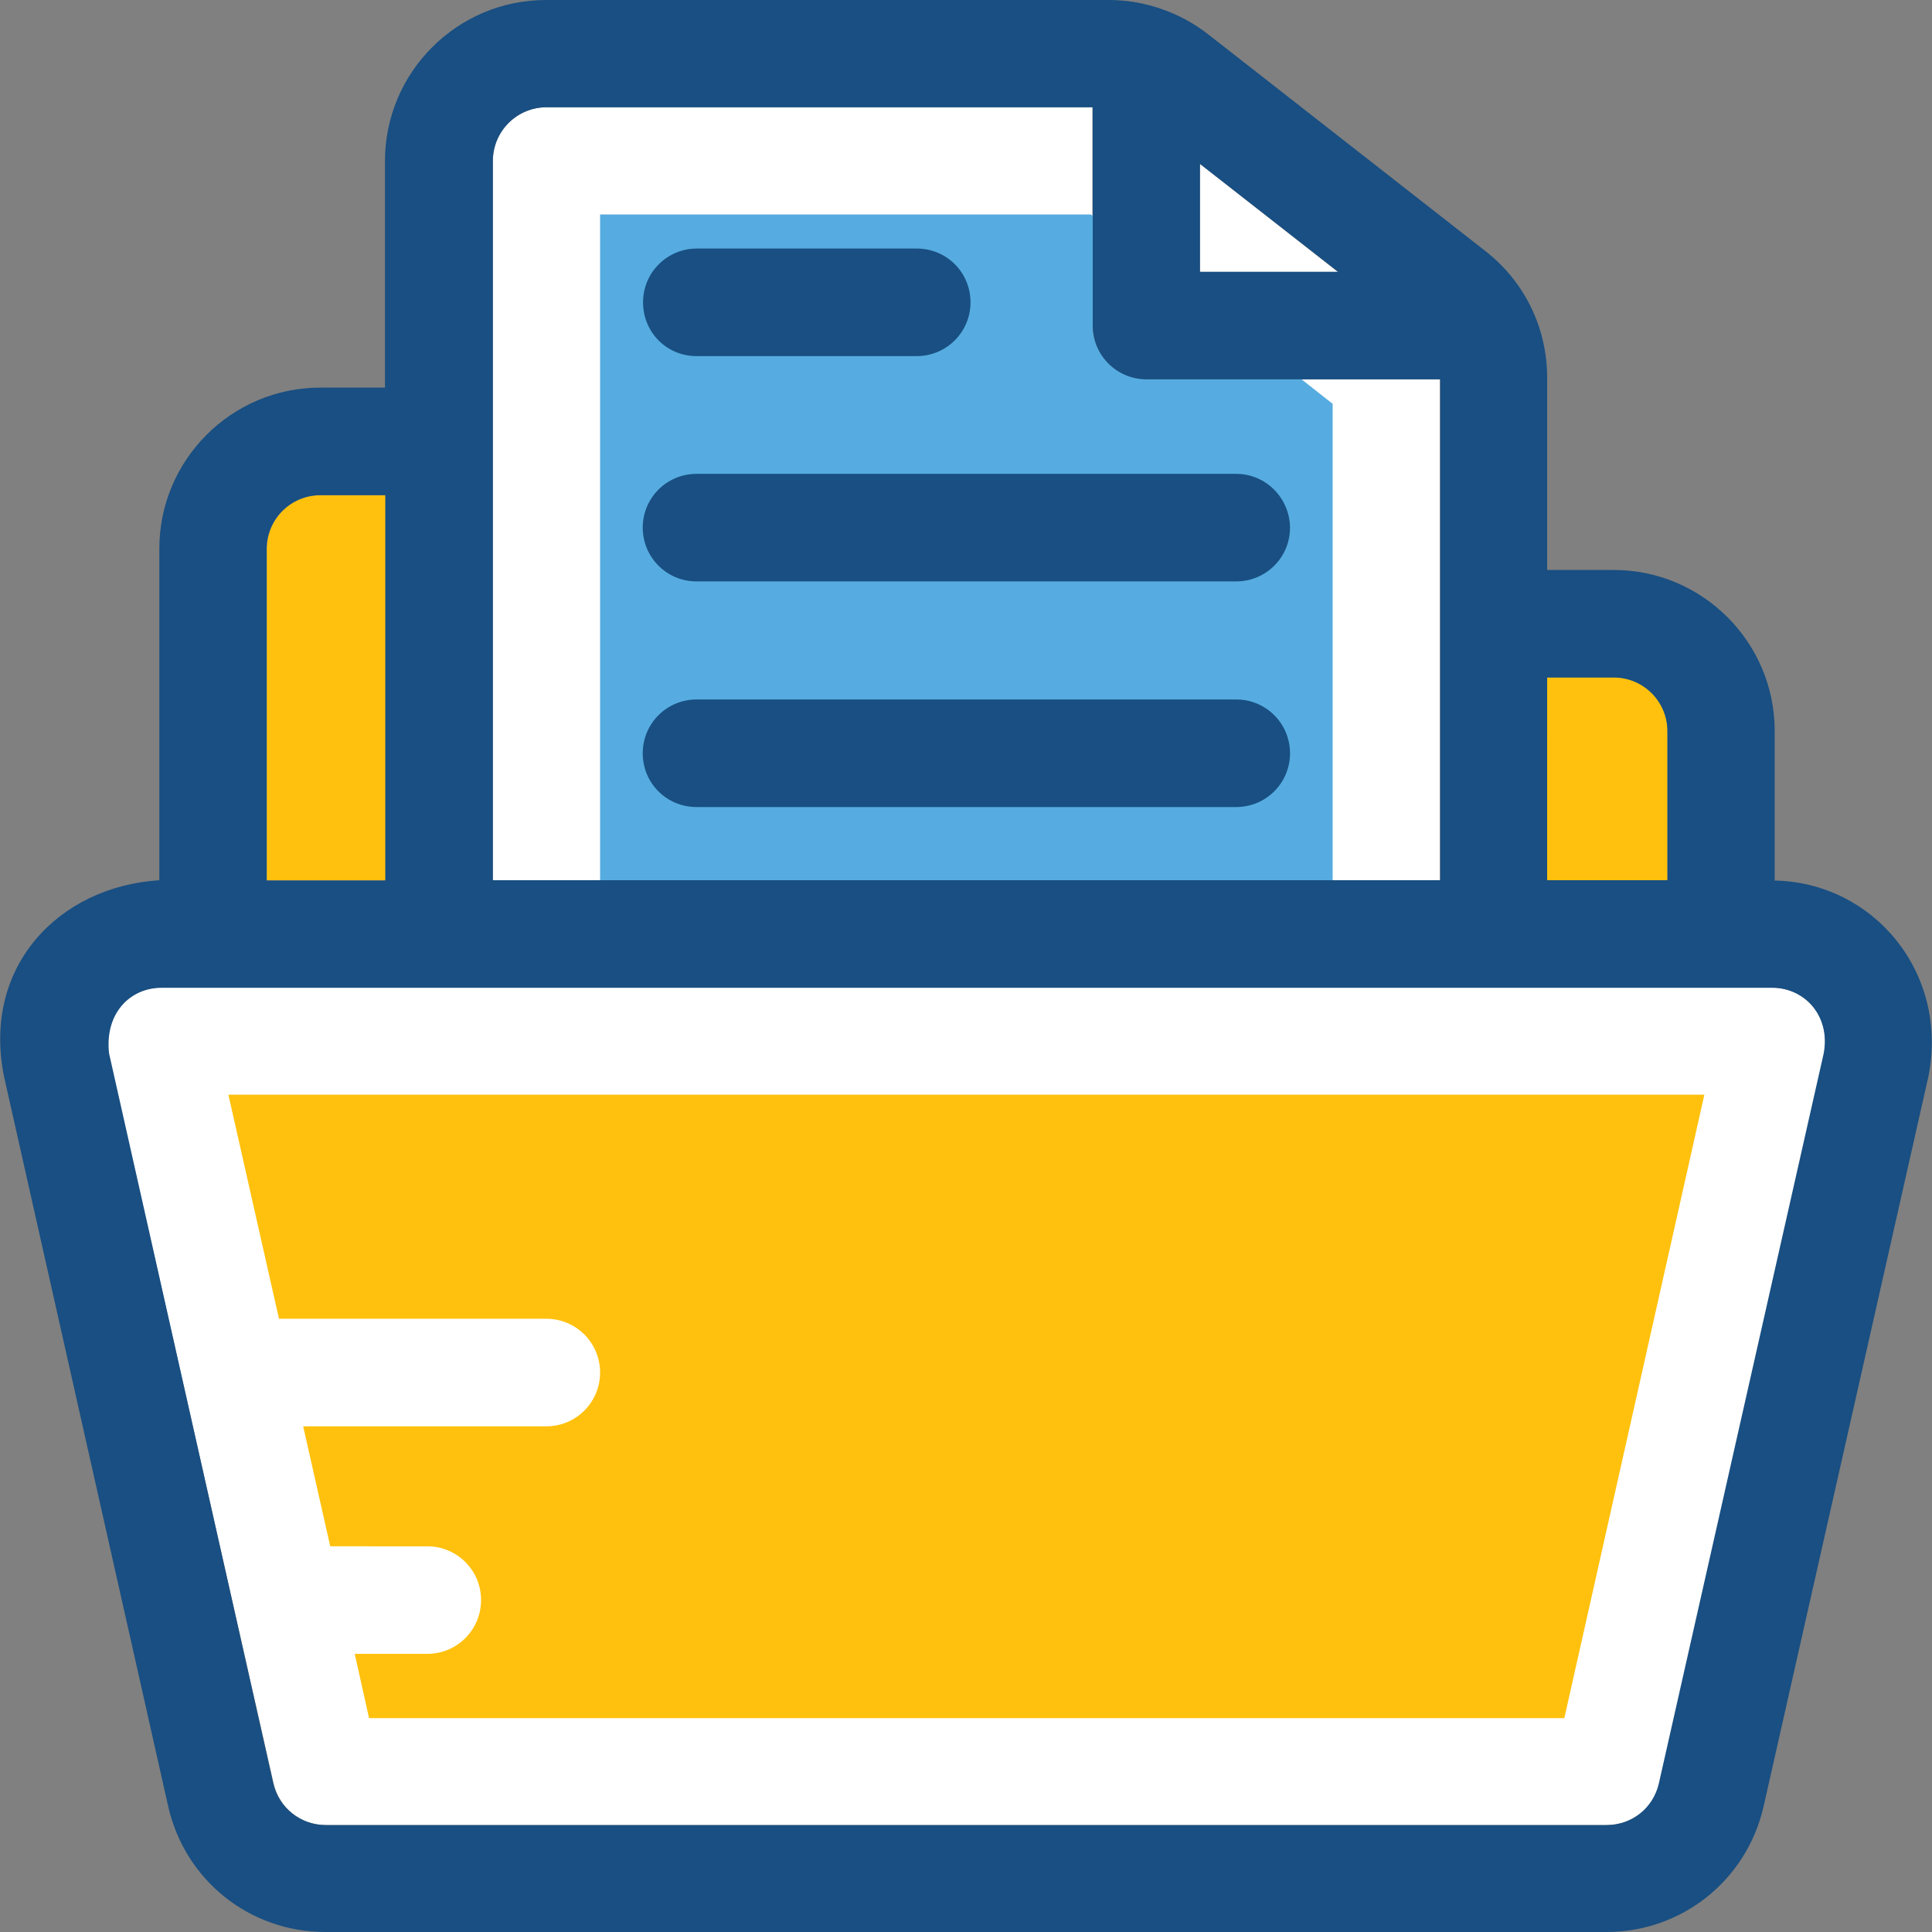 <?xml version="1.0" encoding="iso-8859-1"?>
<!-- Uploaded to: SVG Repo, www.svgrepo.com, Generator: SVG Repo Mixer Tools -->
<svg height="800px" width="800px" version="1.1" id="Layer_1" xmlns="http://www.w3.org/2000/svg" xmlns:xlink="http://www.w3.org/1999/xlink" 
	 viewBox="0 0 392.469 392.469" xml:space="preserve">
<rect x="0" y="0" width="392.469" height="392.469" fill="#808080" stroke="none"/>
<path style="fill:#FFFFFF;" d="M292.505,77.059h-59.669c-6.012,0-10.925-4.848-10.925-10.925V21.786H111.042
	c-6.012,0-10.925,4.848-10.925,10.925v146.101h192.388L292.505,77.059L292.505,77.059z"/>
<path style="fill:#56ACE0;" d="M221.588,43.572h-99.685v135.24h148.816V82.036l-6.4-5.042h-31.418
	c-6.012,0-10.925-4.848-10.925-10.925V43.83L221.588,43.572z"/>
<path style="fill:#FFFFFF;" d="M359.802,200.598H32.691c-6.335,0-11.572,5.107-10.667,13.317l33.552,148.364
	c1.164,5.042,5.495,8.469,10.667,8.469h260.202c5.107,0,9.503-3.491,10.667-8.469l33.487-148.299
	C371.891,206.287,366.525,200.598,359.802,200.598z"/>
<path style="fill:#FFC10D;" d="M46.396,222.384l10.279,45.511h54.303c6.012,0,10.925,4.849,10.925,10.925
	c0,6.012-4.848,10.925-10.925,10.925h-49.39l5.495,24.372H86.8c6.012,0,10.925,4.849,10.925,10.925
	c0,6.012-4.848,10.925-10.925,10.925H72.061l2.909,13.059h242.812l28.444-126.643H46.396z"/>
<g>
	<path style="fill:#194F82;" d="M141.491,72.339h44.735c6.012,0,10.925-4.848,10.925-10.925s-4.848-10.925-10.925-10.925h-44.671
		c-6.012,0-10.925,4.848-10.925,10.925S135.414,72.339,141.491,72.339z"/>
	<path style="fill:#194F82;" d="M251.131,96.259h-109.64c-6.012,0-10.925,4.848-10.925,10.925c0,6.012,4.848,10.925,10.925,10.925
		h109.64c6.012,0,10.925-4.848,10.925-10.925C261.992,101.172,257.143,96.259,251.131,96.259z"/>
	<path style="fill:#194F82;" d="M251.131,142.093h-109.64c-6.012,0-10.925,4.848-10.925,10.925s4.848,10.925,10.925,10.925h109.64
		c6.012,0,10.925-4.848,10.925-10.925S257.143,142.093,251.131,142.093z"/>
</g>
<path style="fill:#FFC10D;" d="M78.267,100.59H65.143c-6.012,0-10.925,4.848-10.925,10.925v67.297h24.113V100.59H78.267z"/>
<polygon style="fill:#FFFFFF;" points="243.762,33.293 243.762,55.273 271.818,55.273 "/>
<path style="fill:#FFC10D;" d="M314.291,178.812h24.436v-30.319c0-6.012-4.848-10.925-10.925-10.925h-13.511V178.812
	L314.291,178.812z"/>
<path style="fill:#194F82;" d="M360.513,178.877v-30.384c0-18.036-14.675-32.711-32.711-32.711h-13.511V76.735
	c0-10.149-4.59-19.523-12.541-25.729L245.442,6.982C239.754,2.521,232.513,0,225.273,0h-114.36
	C92.877,0,78.202,14.675,78.202,32.711v46.028H65.079c-18.036,0-32.711,14.675-32.711,32.711v67.362
	c-20.428,1.293-36.073,17.519-31.547,39.887l33.358,148.299c3.426,14.998,16.549,25.471,31.935,25.471h260.202
	c15.386,0,28.509-10.537,31.935-25.471l33.487-148.299C395.939,197.56,380.554,179.265,360.513,178.877z M314.291,137.632h13.511
	c6.012,0,10.925,4.848,10.925,10.925v30.255h-24.436V137.632L314.291,137.632z M243.762,33.293l28.057,21.915h-28.057V33.293z
	 M100.117,32.711c0-6.012,4.848-10.925,10.925-10.925h110.933v44.347c0,6.012,4.848,10.925,10.925,10.925h59.669v101.754H100.117
	V32.711L100.117,32.711z M54.154,111.515c0-6.012,4.848-10.925,10.925-10.925h13.188v78.287H54.154V111.515z M370.469,213.98
	l-33.487,148.299c-1.164,5.042-5.495,8.469-10.667,8.469H66.178c-5.107,0-9.503-3.491-10.667-8.469L22.154,213.98
	c-0.905-8.21,4.331-13.317,10.667-13.317h327.111C366.525,200.598,371.891,206.287,370.469,213.98z"/>
</svg>